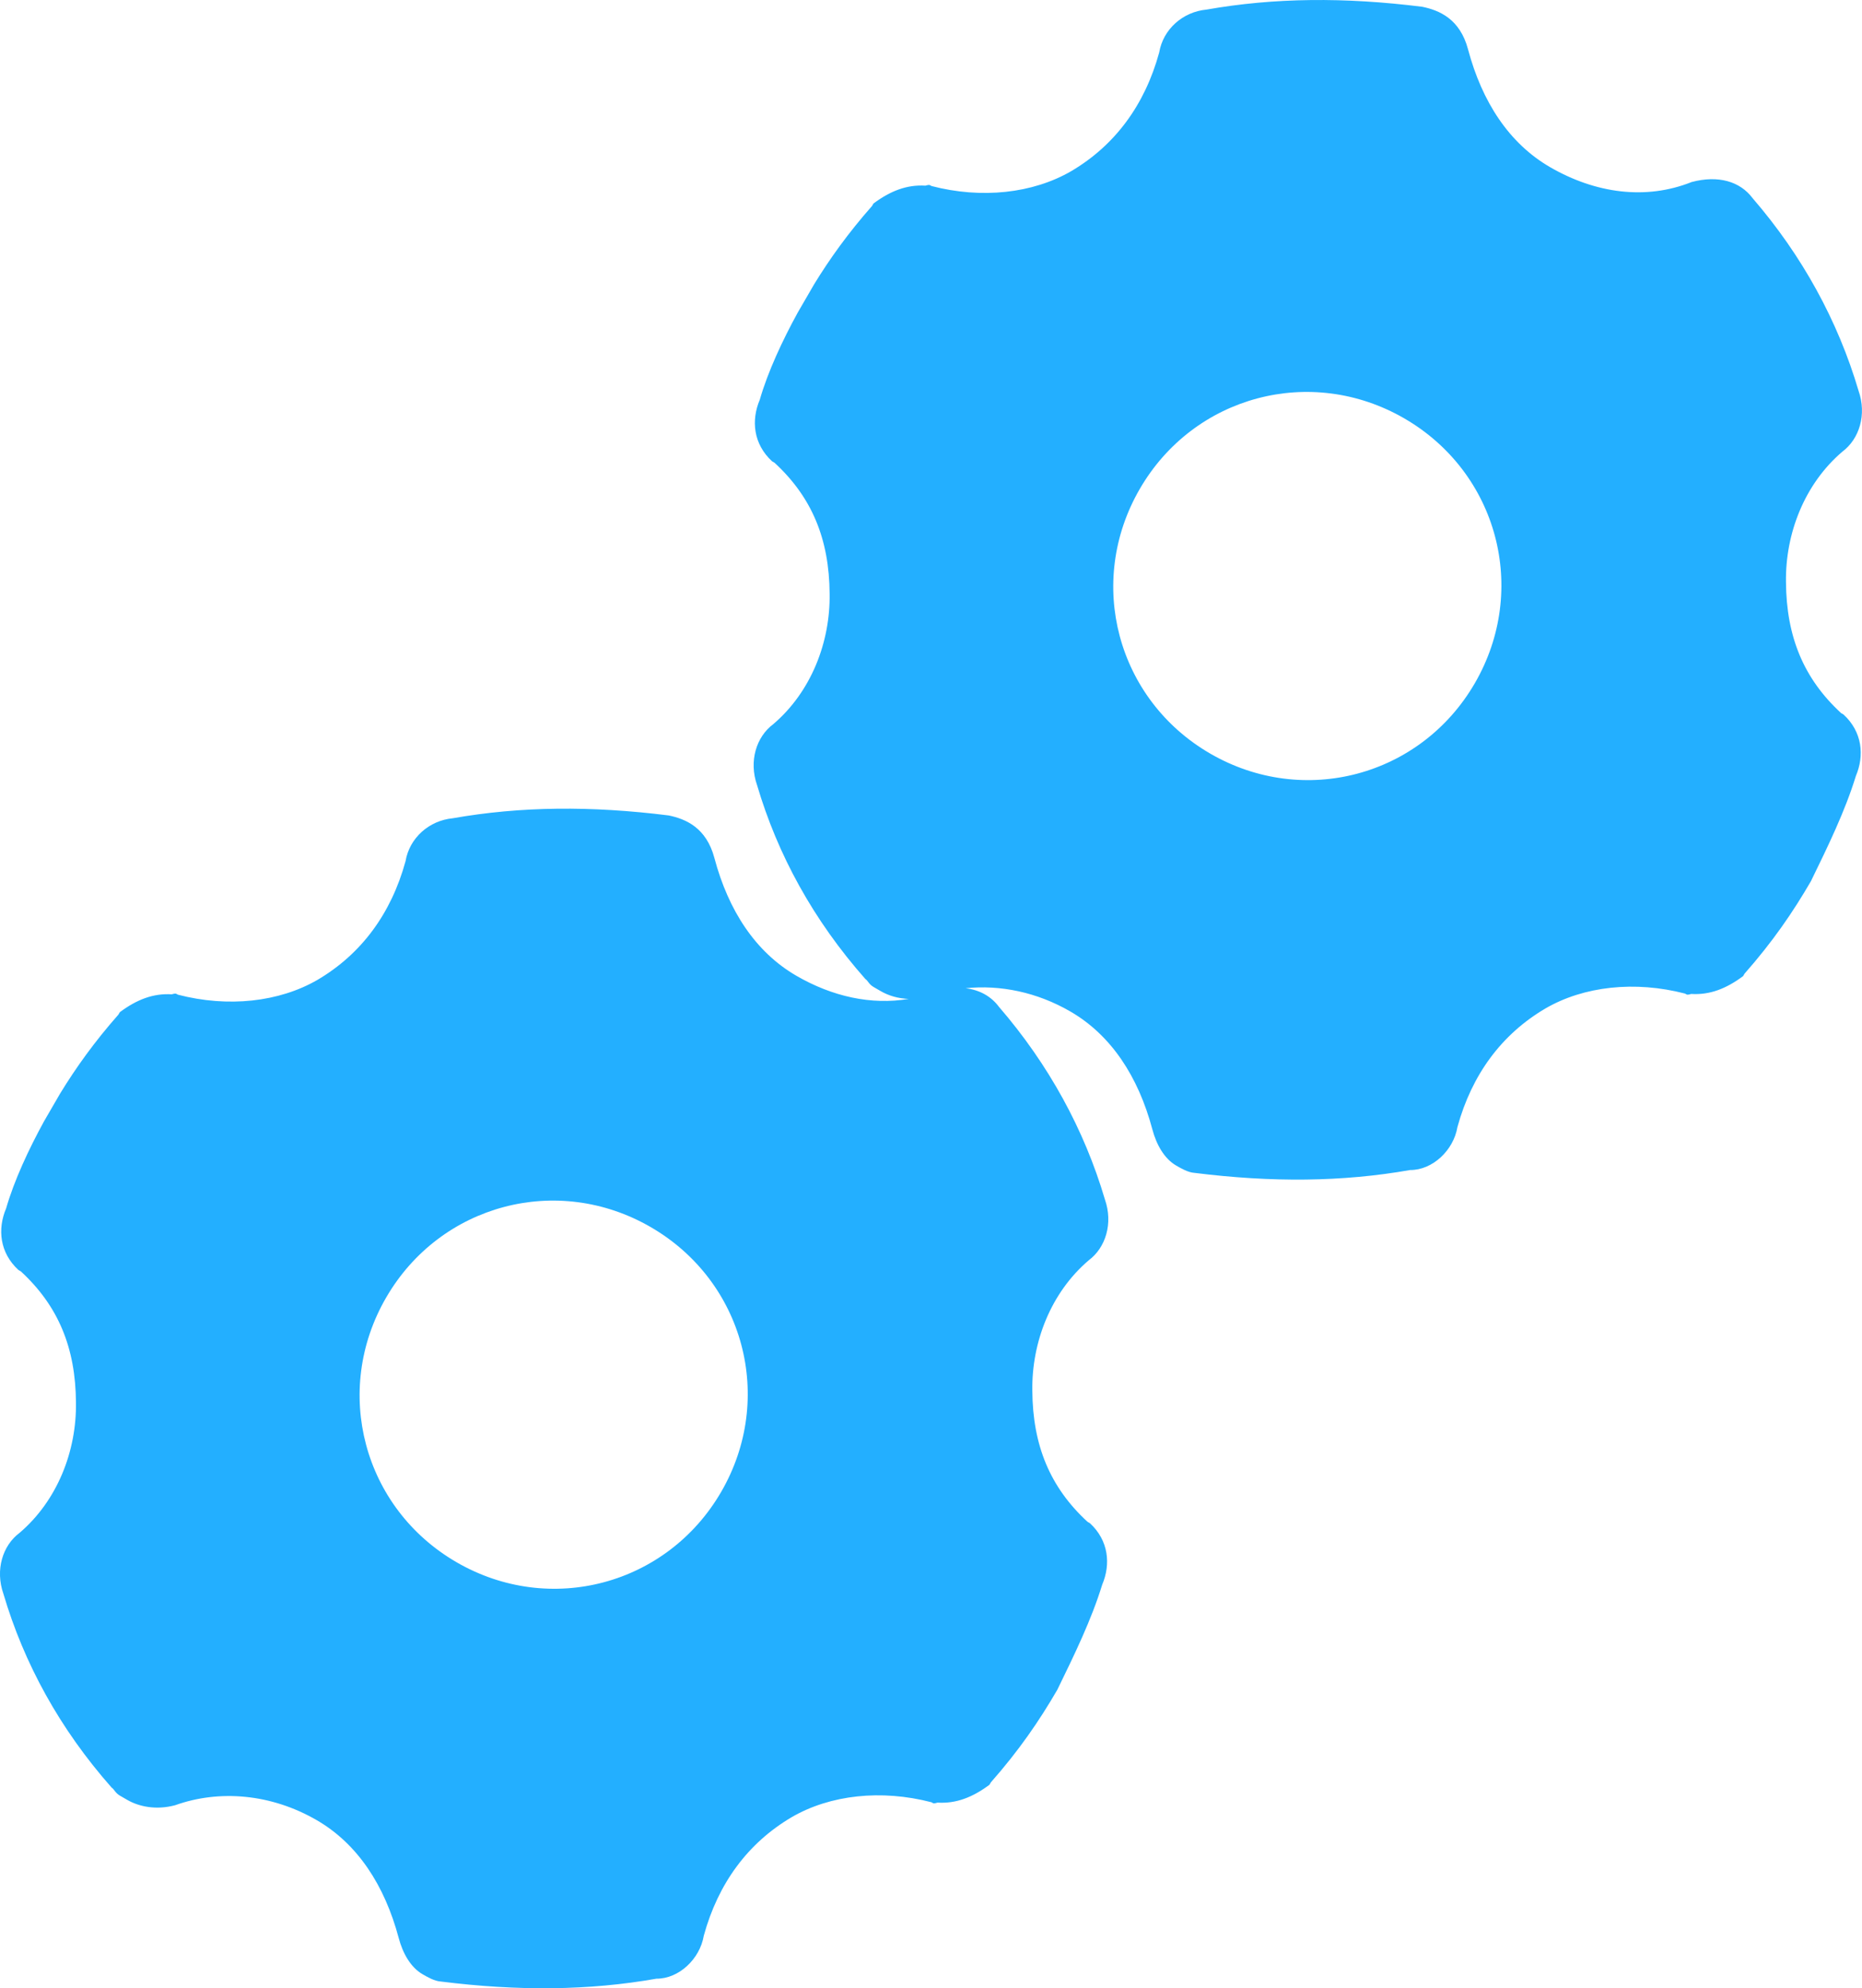 <?xml version="1.0" encoding="UTF-8"?>
<!DOCTYPE svg PUBLIC "-//W3C//DTD SVG 1.1//EN" "http://www.w3.org/Graphics/SVG/1.1/DTD/svg11.dtd">
<!-- Creator: CorelDRAW 2021 (64-Bit) -->
<svg xmlns="http://www.w3.org/2000/svg" xml:space="preserve" width="31.07mm" height="33.175mm" version="1.1" style="shape-rendering:geometricPrecision; text-rendering:geometricPrecision; image-rendering:optimizeQuality; fill-rule:evenodd; clip-rule:evenodd"
viewBox="0 0 3947.8 4215.21"
 xmlns:xlink="http://www.w3.org/1999/xlink"
 xmlns:xodm="http://www.corel.com/coreldraw/odm/2003">
 <defs>
  <style type="text/css">
   <![CDATA[
    .fil0 {fill:#23AFFF;fill-rule:nonzero}
   ]]>
  </style>
 </defs>
 <g id="图层_x0020_1">
  <path class="fil0" d="M968.03 3312.03c-197.91,-114.68 -264.07,-363.15 -149.37,-561.09 114.68,-197.93 363.16,-264.11 561.07,-149.42 197.93,114.7 264.11,363.19 149.42,561.11 -114.7,197.93 -363.19,264.09 -561.12,149.4zm1597.88 -1714.39c-197.91,-114.68 -264.07,-363.15 -149.37,-561.09 114.68,-197.93 363.16,-264.11 561.07,-149.42 197.93,114.7 264.11,363.19 149.42,561.11 -114.7,197.93 -363.19,264.09 -561.12,149.4zm-840.43 -993.87l-34.27 59.13c-32.4,59.1 -63.29,125.32 -80.38,184.69 -18.46,43.54 -13.67,93.78 26.15,130.39l5.07 2.94c79.55,73.26 116.17,162.23 116.91,277.92 1.55,102.59 -39.1,207.82 -119.53,276.45 -35.83,26.72 -52.13,78.26 -34.26,129.31 43.51,147.21 119.06,285.92 229.62,410.99 5.06,2.92 7.18,10.94 17.34,16.84l15.23 8.82c16,9.28 36.38,15.69 59.3,16.48 -79.22,13.39 -161.96,-4.9 -238.19,-49.07 -86.26,-49.99 -143.95,-137.64 -173.84,-249.84 -17.06,-64.15 -60.6,-82.59 -96.91,-90.06 -164.31,-20.65 -314.18,-19.36 -457.68,5.96 -50.21,4.79 -91.9,41.62 -100.2,91.05 -30.48,111.13 -93.58,196.57 -186.28,251.34 -81.79,47.5 -190.29,59.22 -296.32,31.66 -5.07,-2.94 -5.07,-2.94 -13.1,-0.79 -39.27,-2.43 -74.27,11.17 -110.07,37.86l-2.94 5.08c-50.56,57.37 -89.49,111.62 -123.55,167.24l-34.27 59.13c-32.4,59.1 -63.29,125.32 -80.38,184.69 -18.46,43.54 -13.67,93.78 26.15,130.39l5.07 2.94c79.55,73.26 116.17,162.23 116.91,277.92 1.55,102.59 -39.1,207.82 -119.53,276.45 -35.83,26.72 -52.13,78.26 -34.26,129.31 43.51,147.21 119.06,285.92 229.62,410.99 5.06,2.92 7.18,10.94 17.34,16.84l15.23 8.82c25.35,14.7 61.71,22.21 101.76,11.54 94.06,-33.65 203.88,-24.26 300.29,31.61 86.26,49.97 143.93,137.64 173.83,249.85 8.5,32.07 25.08,62.02 50.47,76.73 10.11,5.86 25.35,14.69 38.45,15.49 164.28,20.63 314.16,19.34 457.65,-5.98 47.33,0.32 91.92,-41.62 100.25,-91.04 30.46,-111.15 93.54,-196.63 186.31,-251.33 81.74,-47.55 190.21,-59.26 296.24,-31.7 5.11,2.96 5.11,2.96 13.11,0.79 39.27,2.45 74.27,-11.17 110.1,-37.88l2.94 -5.08c59.34,-67.29 102.65,-130.34 140.87,-196.28 36.1,-74.01 72.18,-147.96 95.17,-222.81 18.46,-43.53 13.68,-93.75 -26.14,-130.38l-5.06 -2.94c-79.58,-73.24 -116.17,-162.19 -116.95,-277.89 -1.54,-102.6 39.11,-207.85 119.56,-276.46 35.82,-26.7 52.12,-78.28 34.23,-129.3 -43.47,-147.22 -119.04,-285.89 -224.53,-408.03 -16.68,-22.4 -41.13,-36.02 -70.84,-39.44 73.62,-7.66 151.52,8.32 222.22,49.29 86.26,49.97 143.93,137.64 173.83,249.85 8.5,32.07 25.08,62.02 50.47,76.73 10.11,5.86 25.35,14.69 38.45,15.49 164.28,20.63 314.16,19.34 457.65,-5.98 47.33,0.32 91.92,-41.62 100.25,-91.04 30.46,-111.15 93.54,-196.63 186.31,-251.33 81.74,-47.55 190.21,-59.26 296.24,-31.7 5.11,2.96 5.11,2.96 13.11,0.79 39.27,2.45 74.27,-11.17 110.1,-37.88l2.94 -5.08c59.34,-67.29 102.65,-130.34 140.87,-196.28 36.1,-74.01 72.18,-147.96 95.17,-222.81 18.46,-43.53 13.68,-93.75 -26.14,-130.38l-5.06 -2.94c-79.58,-73.24 -116.17,-162.19 -116.95,-277.89 -1.54,-102.6 39.11,-207.85 119.56,-276.46 35.82,-26.7 52.12,-78.28 34.23,-129.3 -43.47,-147.22 -119.04,-285.89 -224.53,-408.03 -26.68,-35.82 -73.2,-49.2 -129.3,-34.26 -96.99,38.7 -203.83,24.24 -300.27,-31.64 -86.26,-49.99 -143.95,-137.64 -173.84,-249.84 -17.06,-64.15 -60.6,-82.59 -96.91,-90.06 -164.31,-20.65 -314.18,-19.36 -457.68,5.96 -50.21,4.79 -91.9,41.62 -100.2,91.05 -30.48,111.13 -93.58,196.57 -186.28,251.34 -81.79,47.5 -190.29,59.22 -296.32,31.66 -5.07,-2.94 -5.07,-2.94 -13.1,-0.79 -39.27,-2.43 -74.27,11.17 -110.07,37.86l-2.94 5.08c-50.56,57.37 -89.49,111.62 -123.55,167.24z"/>
 </g>
</svg>
